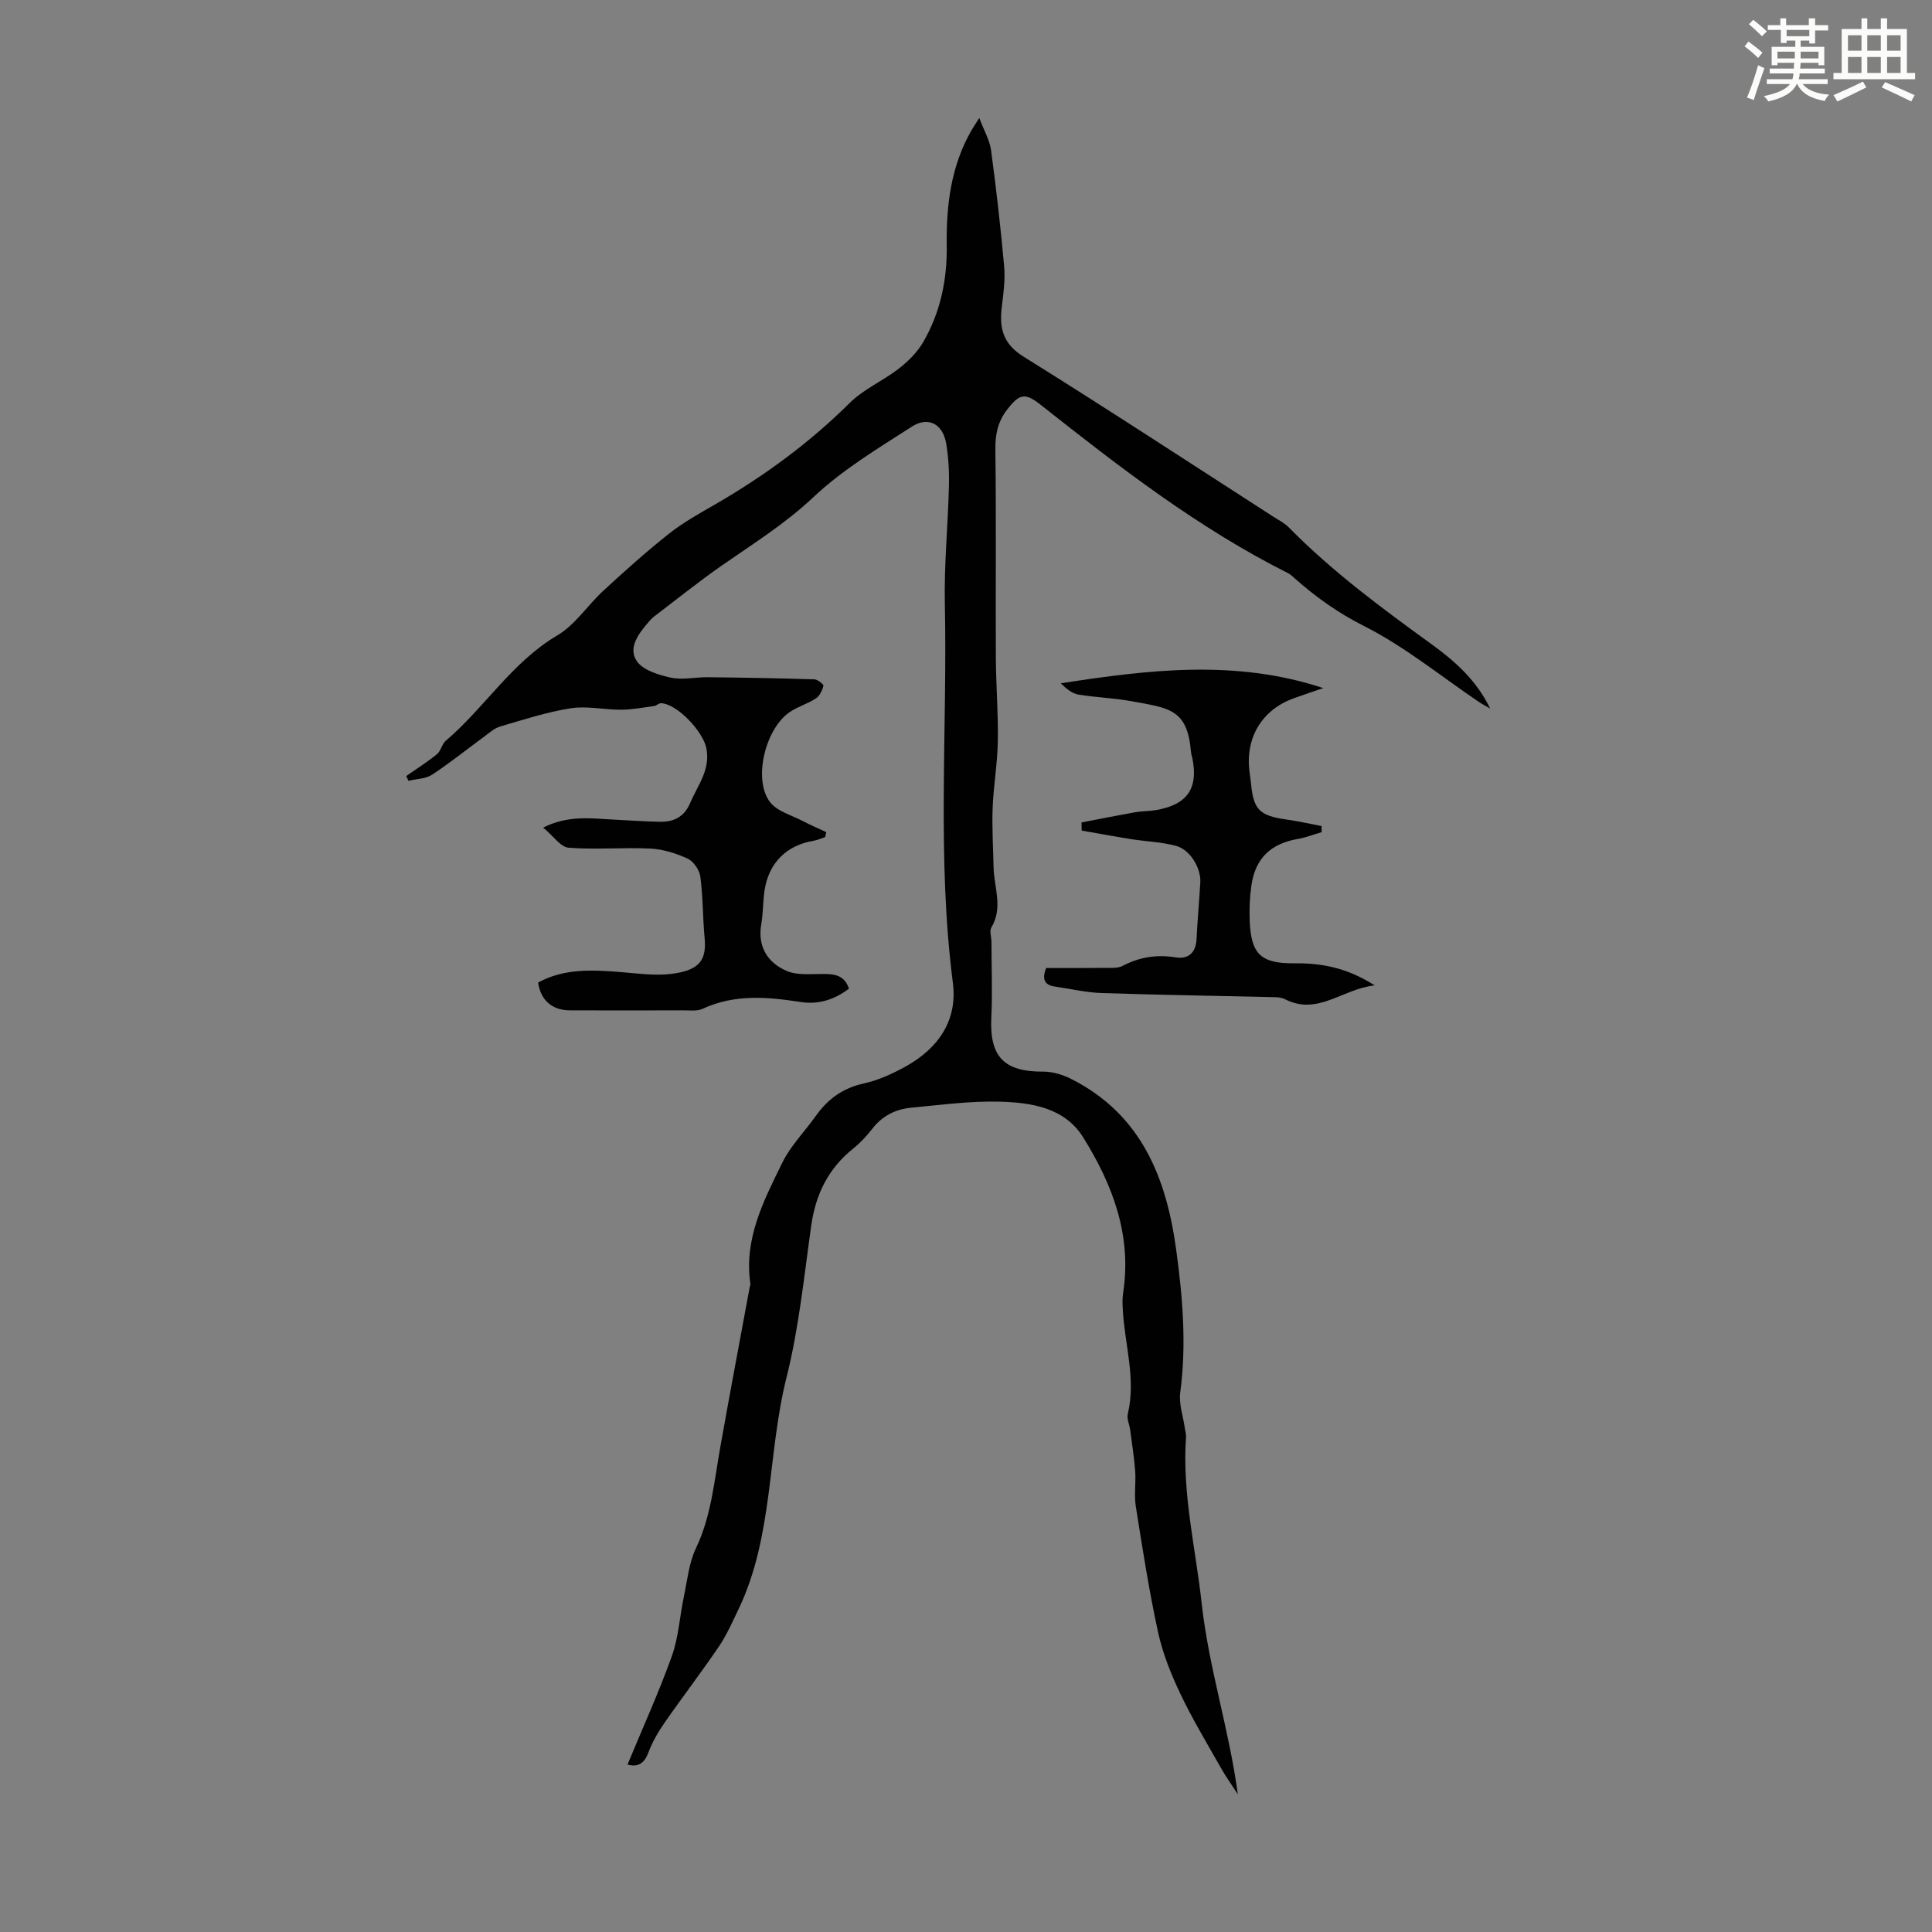 <svg enable-background="new 0 0 400 400" viewBox="0 0 400 400" xmlns="http://www.w3.org/2000/svg"><rect x="0" y="0" width="400" height="400" fill="#808080" stroke="none"/><path d="m361.2 9.6.8-1c.9.7 1.9 1.4 2.9 2.3l-.9 1.1c-1-1-2-1.8-2.8-2.4zm.5 10.6c.9-2.1 1.6-4.3 2.3-6.7.4.2.8.4 1.3.6-.7 2.1-1.5 4.3-2.2 6.6zm.4-15.2.9-.9c1 .8 2 1.6 2.8 2.4l-1 1c-.9-.9-1.8-1.7-2.7-2.5zm12.5-1.2h1.2v1.4h2.7v1.1h-2.7v2.7h-1.2v-.6h-1.8v1.3h4.9v3.8h-1.2v-.5h-3.7c0 .4-.1.9-.1 1.2h5.1v1h-5.2c0 .5-.1.9-.2 1.2h6v1h-5.2c1.1 1.3 2.9 2 5.5 2.2-.4.4-.7.8-.9 1.3-2.9-.5-4.8-1.6-5.7-3.5h-.1c-.8 1.7-2.7 2.9-5.9 3.6-.2-.4-.6-.8-.9-1.1 2.8-.6 4.6-1.4 5.4-2.5h-4.8v-1h5.3c.1-.3.2-.7.2-1.2h-4.9v-1h5c0-.4 0-.8.1-1.2h-3.5v.5h-1.2v-3.8h4.9v-1.3h-1.8v.5h-1.2v-2.7h-2.7v-1h2.6v-1.4h1.2v1.4h4.7v-1.4zm-6.6 8.3h3.6c0-.4 0-.9 0-1.4h-3.6zm1.9-4.6h4.7v-1.3h-4.7zm6.6 3.2h-3.7v1.4h3.7z" fill="#fbfcfa"/><path d="m385.3 3.8h1.3v2.2h2.8v-2.2h1.3v2.2h4.1v9.1h1.7v1.3h-16.9v-1.3h1.7v-9.1h4.1v-2.2zm.4 13.1.7 1.2c-1.8.9-3.8 1.9-6 2.9-.2-.4-.5-.8-.8-1.3 2.3-1 4.3-1.9 6.1-2.8zm-3.1-6.4h2.8v-3.2h-2.8zm0 4.6h2.8v-3.3h-2.8zm4-4.6h2.8v-3.2h-2.8zm0 4.6h2.8v-3.3h-2.8zm3.7 1.9c2.1.9 4.1 1.8 6.1 2.7l-.7 1.3c-2.2-1.1-4.2-2-6.1-2.9zm3.2-9.7h-2.8v3.2h2.8zm-2.8 7.8h2.8v-3.3h-2.8z" fill="#fbfcfa"/><g fill="#010102"><path d="m129.92 365.33c3.16-7.63 6.48-14.92 9.17-22.43 1.41-3.93 1.64-8.28 2.51-12.41.71-3.35 1.05-6.93 2.49-9.95 3.16-6.63 3.76-13.74 5.01-20.76 1.97-11.11 4.07-22.2 6.12-33.3.04-.22.17-.45.14-.65-1.38-9.31 2.74-17.24 6.61-25.11 1.73-3.53 4.65-6.46 6.96-9.71 2.48-3.5 5.6-5.75 9.94-6.7 3.01-.66 5.95-2.02 8.66-3.52 6.72-3.74 10.76-9.5 9.75-17.32-3.36-26.12-1.11-52.32-1.66-78.48-.17-8.13.65-16.28.85-24.43.07-2.88-.09-5.82-.56-8.66-.67-4.09-3.68-5.79-7.14-3.56-7.02 4.52-14.33 8.9-20.35 14.58-5.87 5.53-12.52 9.67-19.01 14.19-4.76 3.32-9.29 6.96-13.9 10.47-.44.34-.84.75-1.2 1.17-2.03 2.35-4.31 5.28-2.52 8.05 1.24 1.92 4.51 2.93 7.06 3.49 2.43.54 5.11-.11 7.67-.08 7.36.08 14.73.21 22.09.44.67.02 1.94 1.04 1.87 1.33-.24.96-.76 2.09-1.55 2.61-1.66 1.1-3.67 1.68-5.33 2.77-5.13 3.37-7.76 14.01-4.18 18.7 1.47 1.93 4.48 2.71 6.82 3.94 1.57.83 3.22 1.53 4.83 2.28-.08.34-.15.68-.23 1.02-.77.26-1.52.62-2.31.75-5.65.94-9.33 4.52-10.23 10.24-.36 2.32-.28 4.71-.68 7.01-.82 4.67 1.28 7.98 5.2 9.7 2.26.99 5.17.63 7.78.65 2.29.01 4.24.31 5.17 3.03-2.94 2.27-6.27 3.34-9.94 2.78-6.92-1.06-13.73-1.69-20.38 1.41-1.13.53-2.64.3-3.98.31-7.84.02-15.67.03-23.51 0-3.64-.01-6.04-2.11-6.55-5.76 5.44-2.97 11.31-2.63 17.24-2.15 3.44.28 6.96.77 10.35.36 6.1-.74 7.28-3.11 6.88-7.46-.39-4.22-.33-8.5-.89-12.7-.18-1.36-1.41-3.14-2.62-3.7-2.39-1.1-5.08-1.95-7.69-2.08-5.64-.28-11.33.26-16.95-.18-1.67-.13-3.17-2.43-5.27-4.17 5.14-2.56 9.66-1.91 14.14-1.68 3.35.17 6.69.42 10.04.48 2.89.05 5.03-1 6.28-3.95 1.54-3.64 4.19-6.78 3.33-11.26-.64-3.38-5.96-9.18-9.38-9.34-.47-.02-.94.51-1.44.58-2.25.31-4.52.76-6.78.77-3.5.02-7.09-.83-10.49-.3-4.94.77-9.76 2.36-14.59 3.77-1.21.35-2.26 1.31-3.31 2.09-3.6 2.63-7.08 5.45-10.8 7.89-1.33.87-3.24.87-4.89 1.27-.15-.33-.3-.66-.46-.99 2.13-1.49 4.35-2.89 6.36-4.53.82-.67 1.02-2.09 1.83-2.78 8.07-6.86 13.67-16.26 23.1-21.82 3.71-2.19 6.28-6.27 9.56-9.28 4.42-4.06 8.89-8.09 13.59-11.8 2.97-2.34 6.34-4.2 9.63-6.1 10.11-5.85 19.43-12.69 27.76-20.95 2.88-2.86 6.88-4.55 10.13-7.08 1.96-1.52 3.85-3.4 5.08-5.52 3.55-6.13 4.96-12.87 4.86-19.96-.11-8.37.87-16.53 5.18-23.96.32-.56.69-1.09 1.56-2.47 1 2.66 2.16 4.62 2.44 6.69 1.07 7.96 1.98 15.94 2.7 23.94.25 2.75-.11 5.58-.46 8.34-.56 4.42.11 7.72 4.47 10.44 17.37 10.82 34.49 22.04 51.69 33.12 1.13.72 2.37 1.35 3.29 2.29 8.99 9.13 19.24 16.7 29.57 24.18 4.85 3.51 9.31 7.52 12.06 13.27-.8-.47-1.62-.89-2.39-1.41-7.86-5.31-15.3-11.43-23.7-15.66-5.41-2.73-10-6.01-14.4-9.91-.42-.37-.83-.78-1.32-1.03-18.61-9.34-34.96-22-51.19-34.83-3.3-2.61-4.44-2.36-7.01.98-1.95 2.53-2.47 5.18-2.42 8.36.19 14.31.03 28.62.1 42.94.03 5.79.51 11.58.41 17.37-.08 4.58-.89 9.14-1.07 13.71-.16 4.12.1 8.25.19 12.37.09 4.15 2.01 8.33-.46 12.45-.44.72.02 1.97.02 2.97.01 5.23.22 10.48-.03 15.7-.38 8.09 2.64 11.22 10.79 11.17 1.99-.01 4.15.69 5.95 1.61 14.36 7.37 19.52 20.4 21.55 35.36 1.33 9.79 2.15 19.55.83 29.43-.32 2.37.59 4.9.94 7.36.09.66.3 1.32.25 1.97-.82 11.61 1.98 22.84 3.23 34.25 1.47 13.44 5.69 26.15 7.5 39.64-1.19-1.84-2.47-3.62-3.54-5.53-2.86-5.05-5.87-10.04-8.36-15.28-1.94-4.07-3.66-8.37-4.62-12.76-1.87-8.62-3.23-17.36-4.61-26.08-.37-2.36.05-4.84-.12-7.25-.21-2.86-.67-5.7-1.04-8.55-.15-1.1-.73-2.29-.49-3.29 1.74-7.34-.67-14.44-1.04-21.65-.06-1.11-.11-2.24.06-3.33 1.86-11.97-2.16-22.54-8.3-32.35-3.83-6.11-10.71-7.15-17.22-7.33-6.1-.17-12.24.67-18.35 1.25-3.2.3-5.95 1.66-8.02 4.32-1.16 1.49-2.48 2.93-3.95 4.11-5.17 4.12-7.8 9.47-8.72 15.96-1.49 10.51-2.54 21.16-5.11 31.41-3.99 15.9-2.69 32.88-9.96 48.06-1.25 2.6-2.42 5.28-4.02 7.65-3.64 5.37-7.6 10.52-11.3 15.85-1.32 1.91-2.52 3.98-3.33 6.14-.89 2.43-2.33 3.05-4.32 2.49z"/><path d="m216.6 200.41c3.97 0 8.09.03 12.2-.02 1.22-.01 2.61.11 3.61-.41 3.5-1.83 7.06-2.4 10.97-1.77 2.65.43 4.21-.94 4.35-3.78.2-3.91.55-7.81.78-11.72.17-2.97-2.08-6.78-5.02-7.58-2.98-.81-6.14-.9-9.21-1.38-3.45-.55-6.89-1.19-10.33-1.79-.01-.56-.02-1.12-.03-1.68 3.69-.71 7.38-1.45 11.08-2.11 1.43-.25 2.9-.2 4.33-.45 6.46-1.11 8.8-4.45 7.54-10.73-.09-.44-.26-.87-.29-1.31-.74-8.96-4.56-9.07-12.38-10.51-3.61-.67-7.32-.76-10.95-1.37-1.31-.22-2.49-1.22-3.63-2.33 18.17-2.81 36.23-5.01 54.34.99-2.06.71-4.12 1.4-6.17 2.14-6.44 2.34-9.9 8-9.13 14.9.1.89.26 1.77.34 2.66.52 5.49 1.77 6.72 7.34 7.51 2.44.34 4.85.9 7.28 1.36 0 .42.01.84.01 1.26-1.65.48-3.27 1.12-4.95 1.41-5.58.97-8.78 4-9.59 9.61-.35 2.42-.45 4.91-.35 7.36.27 6.83 2.29 8.84 9.2 8.77 5.62-.06 10.88.88 16.68 4.57-6.81.77-11.76 6.32-18.55 2.88-.57-.29-1.28-.42-1.93-.43-12.02-.29-24.04-.46-36.05-.86-3.21-.11-6.41-.87-9.61-1.33-2.15-.29-2.85-1.44-1.88-3.86z"/></g></svg>